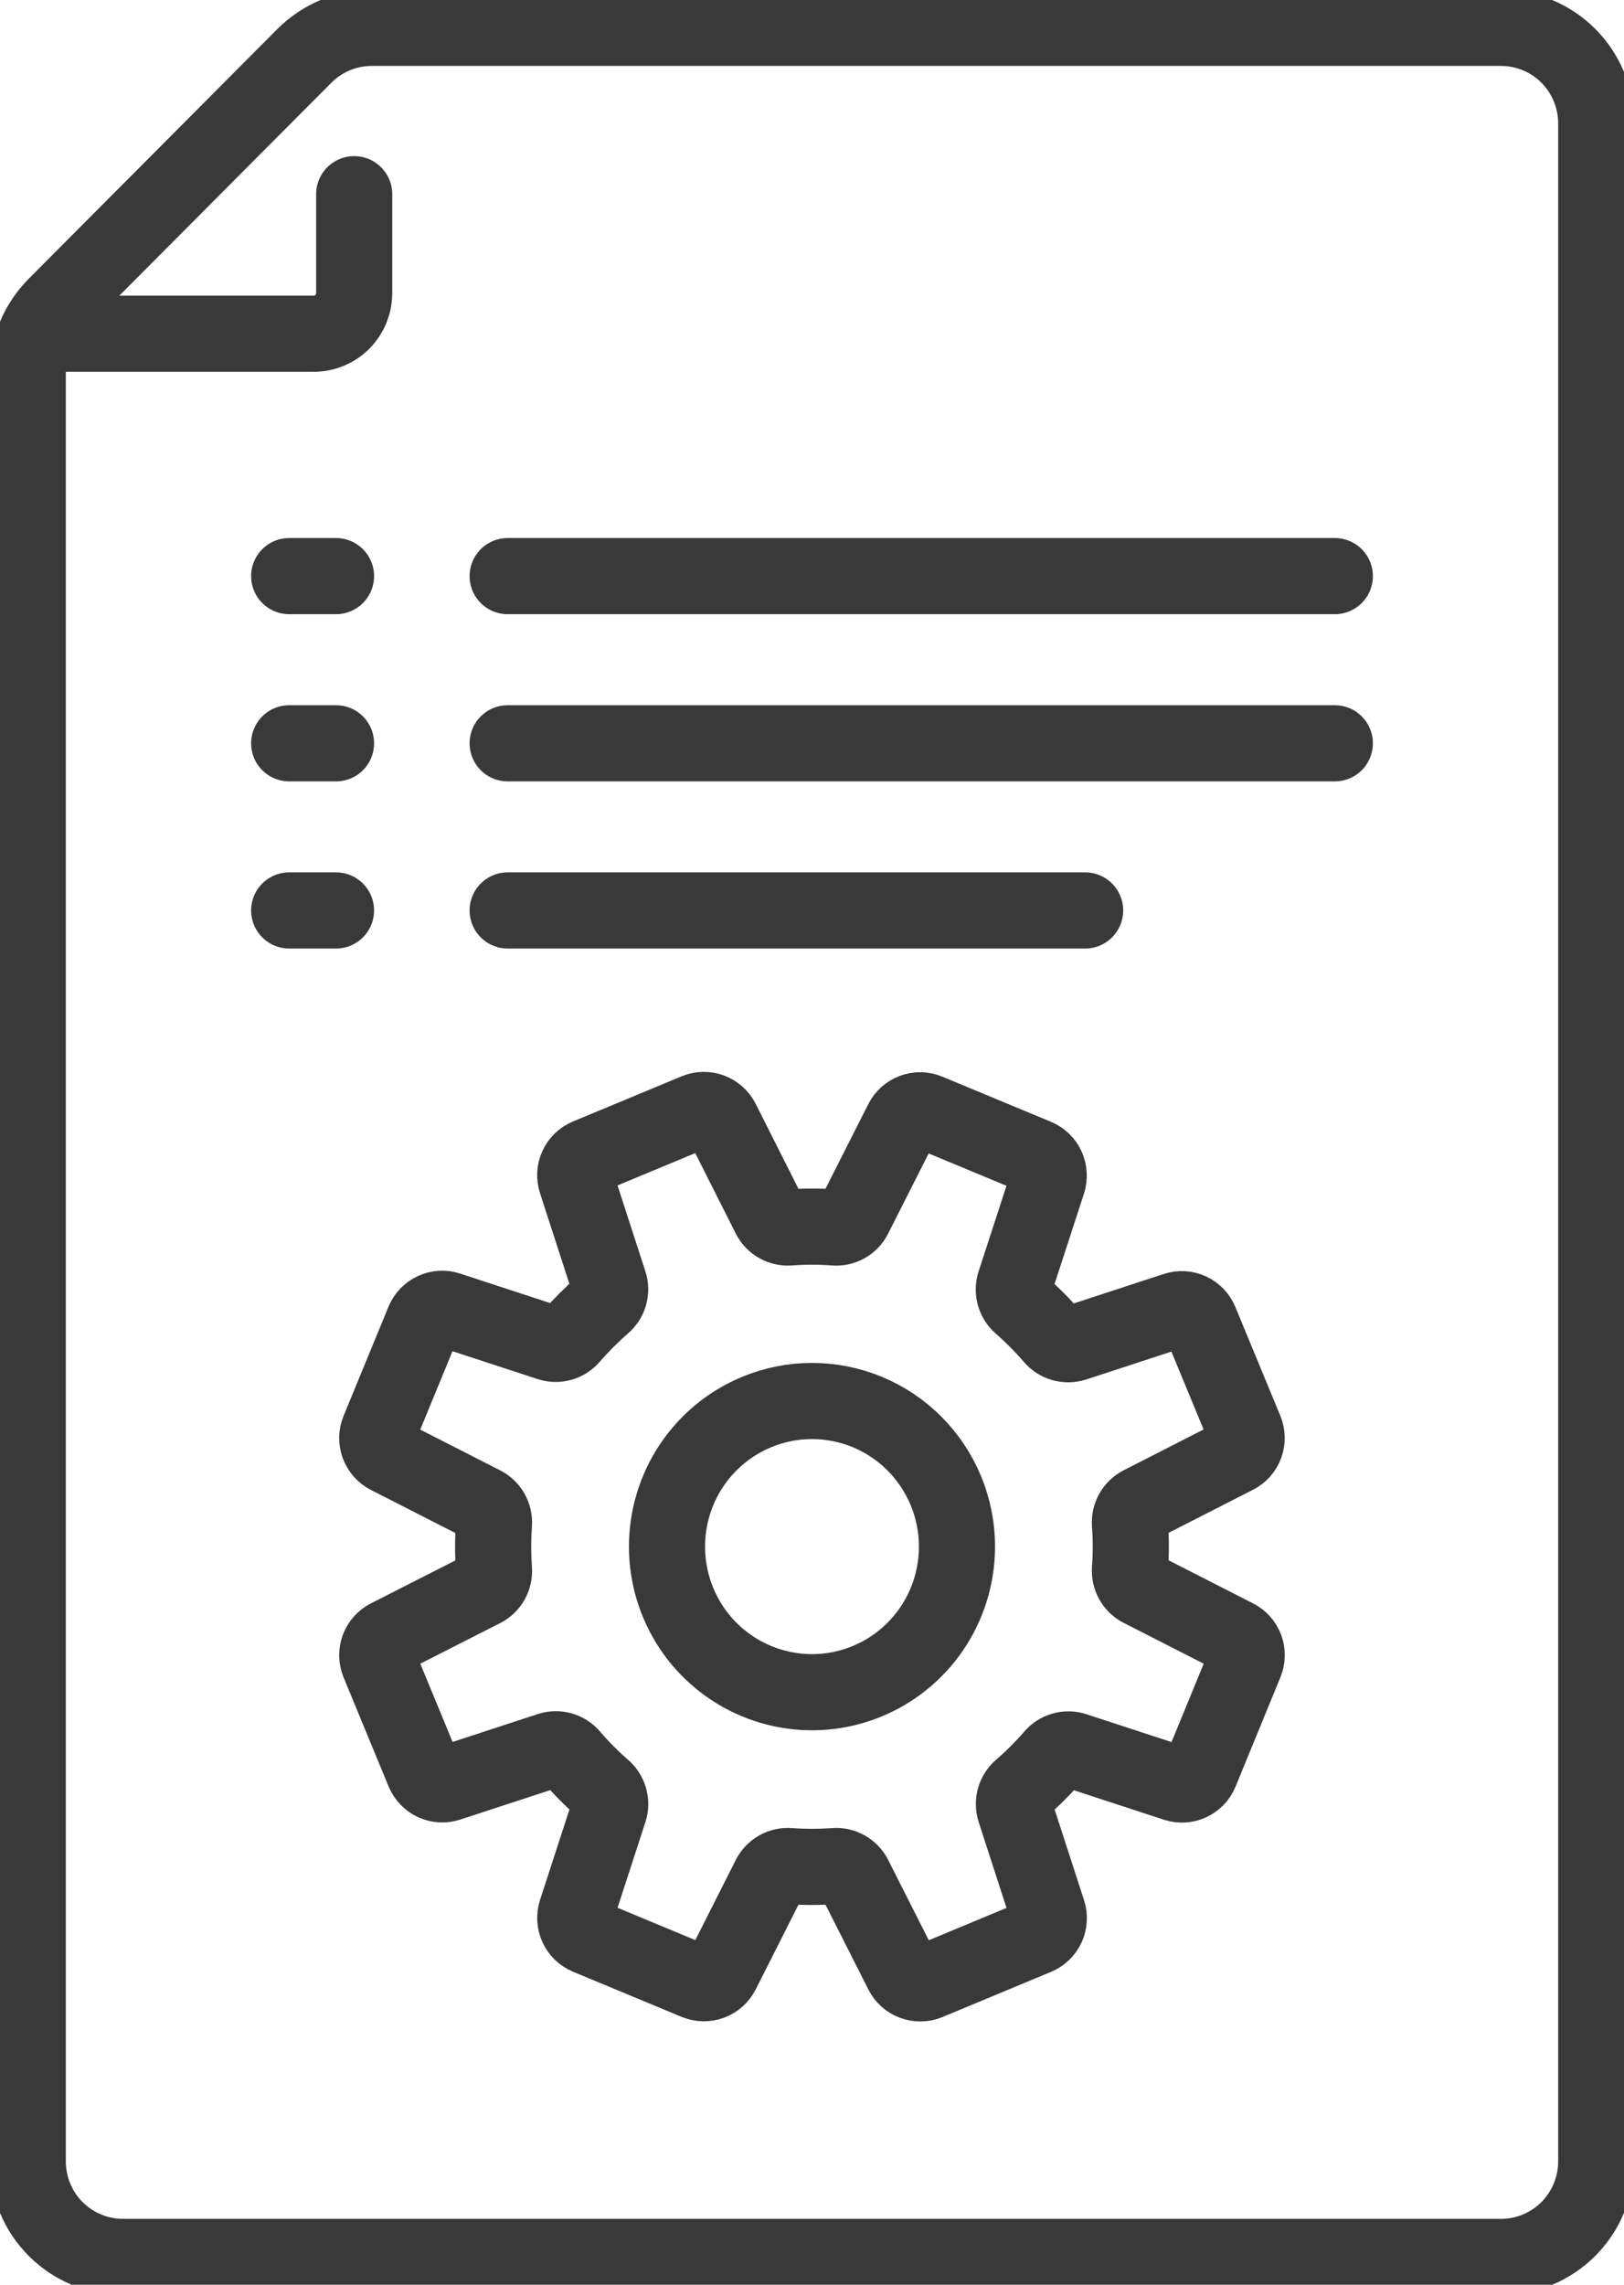 <svg width="32" height="45" viewBox="0 0 32 45" fill="none" xmlns="http://www.w3.org/2000/svg">
<g clip-path="url(#clip0_1226_31099)">
<path d="M10.003 11.347H26.302" stroke="#393939" stroke-width="1.5" stroke-linecap="round" stroke-linejoin="round"/>
<path d="M7.325 0.549H29.578C30.075 0.549 30.552 0.747 30.904 1.1C31.255 1.453 31.453 1.931 31.453 2.431V42.57C31.453 43.069 31.255 43.548 30.904 43.901C30.552 44.253 30.075 44.452 29.578 44.452H2.421C1.924 44.452 1.447 44.253 1.096 43.901C0.744 43.548 0.547 43.069 0.547 42.57V7.353C0.547 6.853 0.744 6.375 1.096 6.021L5.998 1.1C6.35 0.747 6.827 0.549 7.325 0.549V0.549Z" stroke="#393939" stroke-width="1.5" stroke-linecap="round" stroke-linejoin="round"/>
<path d="M10.003 17.932H21.382" stroke="#393939" stroke-width="1.5" stroke-linecap="round" stroke-linejoin="round"/>
<path d="M0.966 6.573H6.183C6.394 6.573 6.597 6.489 6.746 6.339C6.895 6.189 6.979 5.986 6.979 5.774V3.825" stroke="#393939" stroke-width="1.5" stroke-linecap="round" stroke-linejoin="round"/>
<path d="M10.003 14.64H26.302" stroke="#393939" stroke-width="1.5" stroke-linecap="round" stroke-linejoin="round"/>
<path d="M5.698 11.347H6.621" stroke="#393939" stroke-width="1.5" stroke-linecap="round" stroke-linejoin="round"/>
<path d="M5.698 17.932H6.621" stroke="#393939" stroke-width="1.5" stroke-linecap="round" stroke-linejoin="round"/>
<path d="M5.698 14.64H6.621" stroke="#393939" stroke-width="1.5" stroke-linecap="round" stroke-linejoin="round"/>
<path d="M24.536 28.174L23.649 26.029C23.611 25.937 23.54 25.863 23.451 25.821C23.36 25.78 23.258 25.774 23.164 25.805L21.167 26.458C21.092 26.481 21.012 26.482 20.936 26.46C20.861 26.439 20.794 26.395 20.743 26.334C20.549 26.109 20.34 25.898 20.117 25.703C20.057 25.652 20.013 25.584 19.992 25.509C19.97 25.433 19.971 25.353 19.995 25.277L20.646 23.276C20.676 23.181 20.67 23.078 20.629 22.988C20.588 22.898 20.514 22.826 20.422 22.788L18.28 21.898C18.189 21.86 18.086 21.858 17.994 21.893C17.901 21.927 17.824 21.995 17.779 22.084L16.829 23.962C16.794 24.032 16.738 24.09 16.669 24.128C16.6 24.166 16.522 24.183 16.444 24.176C16.148 24.154 15.851 24.154 15.555 24.176C15.477 24.182 15.398 24.165 15.33 24.127C15.261 24.089 15.205 24.031 15.169 23.961L14.22 22.078C14.175 21.989 14.098 21.921 14.006 21.886C13.913 21.852 13.81 21.853 13.719 21.891L11.576 22.782C11.485 22.82 11.411 22.891 11.37 22.982C11.329 23.072 11.323 23.174 11.354 23.269L12.004 25.273C12.028 25.348 12.029 25.429 12.007 25.505C11.985 25.581 11.941 25.648 11.881 25.699C11.657 25.894 11.447 26.104 11.252 26.328C11.201 26.388 11.134 26.432 11.059 26.454C10.983 26.475 10.903 26.474 10.828 26.45L8.834 25.797C8.74 25.766 8.638 25.772 8.548 25.814C8.458 25.855 8.387 25.929 8.349 26.021L7.463 28.174C7.425 28.266 7.424 28.369 7.458 28.462C7.493 28.555 7.561 28.632 7.649 28.677L9.52 29.631C9.589 29.667 9.647 29.723 9.685 29.792C9.722 29.861 9.739 29.939 9.733 30.018C9.712 30.315 9.712 30.613 9.733 30.91C9.739 30.988 9.723 31.067 9.685 31.136C9.647 31.205 9.59 31.261 9.52 31.297L7.649 32.248C7.561 32.292 7.493 32.369 7.458 32.462C7.424 32.556 7.425 32.658 7.463 32.75L8.351 34.901C8.389 34.992 8.46 35.066 8.549 35.108C8.639 35.15 8.742 35.156 8.836 35.125L10.832 34.472C10.907 34.448 10.987 34.447 11.063 34.469C11.138 34.49 11.205 34.534 11.256 34.595C11.45 34.82 11.659 35.031 11.883 35.226C11.943 35.277 11.986 35.345 12.008 35.421C12.03 35.496 12.029 35.577 12.005 35.652L11.354 37.654C11.324 37.748 11.33 37.851 11.371 37.941C11.412 38.031 11.486 38.103 11.577 38.141L13.72 39.032C13.811 39.069 13.914 39.071 14.007 39.037C14.099 39.002 14.176 38.934 14.221 38.845L15.17 36.967C15.206 36.897 15.262 36.84 15.331 36.802C15.399 36.764 15.478 36.747 15.556 36.754C15.852 36.775 16.148 36.775 16.444 36.754C16.522 36.747 16.601 36.764 16.669 36.802C16.738 36.84 16.794 36.898 16.83 36.968L17.781 38.848C17.826 38.937 17.902 39.005 17.995 39.039C18.088 39.074 18.191 39.072 18.282 39.035L20.424 38.144C20.516 38.105 20.59 38.034 20.631 37.944C20.672 37.854 20.678 37.751 20.647 37.657L19.997 35.653C19.973 35.577 19.972 35.497 19.994 35.421C20.015 35.345 20.059 35.277 20.119 35.226C20.344 35.032 20.554 34.822 20.749 34.597C20.799 34.537 20.867 34.493 20.942 34.472C21.018 34.45 21.098 34.451 21.172 34.475L23.167 35.128C23.261 35.159 23.363 35.153 23.453 35.112C23.543 35.07 23.614 34.996 23.652 34.904L24.536 32.75C24.574 32.658 24.576 32.556 24.542 32.462C24.507 32.369 24.439 32.292 24.35 32.248L22.479 31.294C22.41 31.258 22.352 31.202 22.314 31.133C22.276 31.064 22.259 30.985 22.265 30.907C22.287 30.61 22.287 30.312 22.265 30.015C22.259 29.936 22.276 29.858 22.314 29.789C22.352 29.72 22.41 29.664 22.479 29.628L24.35 28.673C24.438 28.629 24.506 28.553 24.54 28.46C24.574 28.368 24.573 28.266 24.536 28.174Z" stroke="#393939" stroke-width="1.5" stroke-linecap="round" stroke-linejoin="round"/>
<path d="M18.639 29.363C18.855 29.887 18.912 30.464 18.802 31.02C18.692 31.577 18.42 32.088 18.02 32.489C17.621 32.89 17.112 33.163 16.558 33.274C16.003 33.385 15.429 33.328 14.907 33.111C14.385 32.894 13.938 32.527 13.624 32.055C13.31 31.583 13.143 31.029 13.143 30.462C13.143 29.894 13.31 29.34 13.624 28.868C13.938 28.397 14.384 28.029 14.907 27.812C15.607 27.521 16.393 27.521 17.093 27.812C17.793 28.103 18.349 28.661 18.639 29.363V29.363Z" stroke="#393939" stroke-width="1.5" stroke-linecap="round" stroke-linejoin="round"/>
</g>
<defs>
<clipPath id="clip0_1226_31099">
<rect width="32" height="45" fill="white"/>
</clipPath>
</defs>
</svg>

